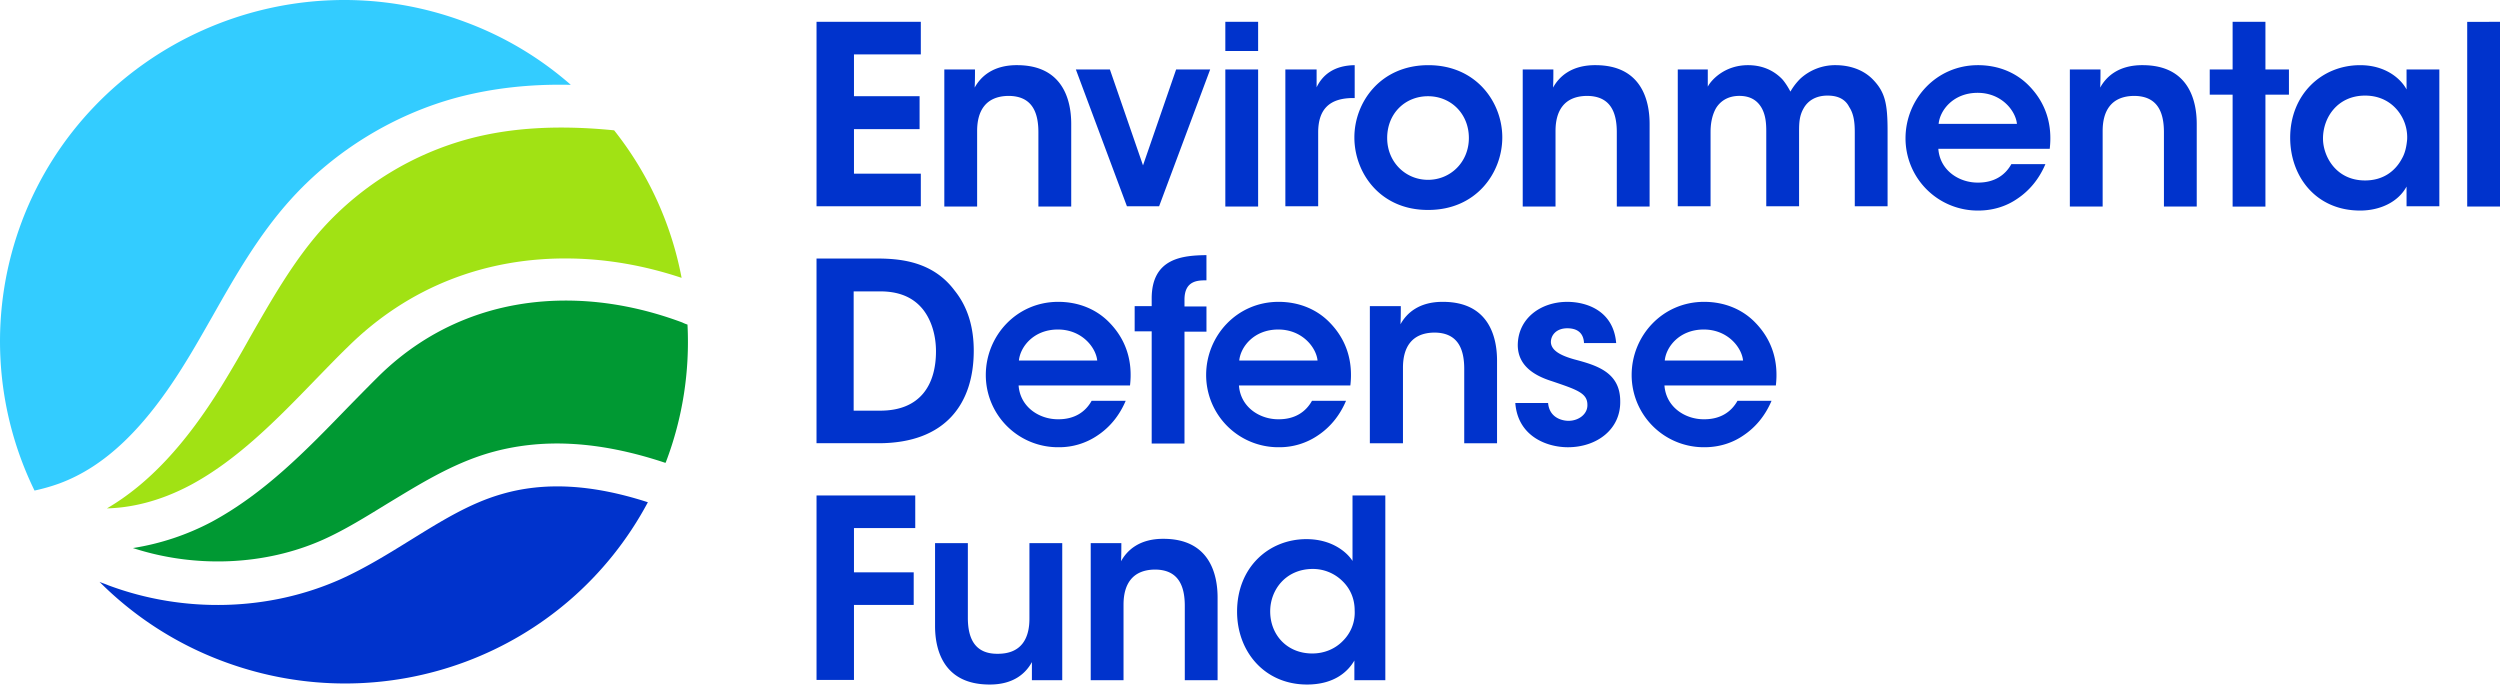 <svg width="168" height="46" viewBox="0 0 168 46" class="site-logo" xmlns="http://www.w3.org/2000/svg"><path d="M54.87 1.467h7.009v2.19h-4.492v2.809h4.409v2.21h-4.409v2.995h4.492v2.19h-7.008V1.466Zm8.569 3.202h2.08c0 .392 0 .785-.022 1.218.396-.723 1.227-1.528 2.891-1.508 3.015.021 3.598 2.314 3.598 3.946v5.556H69.78V8.882c0-1.384-.457-2.437-2.017-2.437-1.56.02-2.1 1.053-2.1 2.355v5.08h-2.205V4.67h-.02Zm14.453 9.191h-2.163l-3.431-9.19h2.287l2.225 6.444 2.225-6.444h2.288l-3.431 9.191Zm4.45-12.393h2.204v1.962h-2.204V1.467Zm0 3.202h2.204v9.212h-2.204V4.669Zm4.034 0h2.1v1.198c.396-.827 1.165-1.467 2.559-1.488v2.21h-.104c-1.56 0-2.35.723-2.35 2.314v4.957h-2.205V4.67Zm4.638 4.564c0-2.354 1.747-4.854 4.97-4.854 3.224 0 4.97 2.5 4.97 4.854 0 2.376-1.746 4.875-4.97 4.875-3.223.02-4.97-2.479-4.97-4.875Zm2.204.042c0 1.61 1.227 2.809 2.745 2.809s2.745-1.198 2.745-2.81c0-1.631-1.206-2.808-2.745-2.808-1.539 0-2.745 1.156-2.745 2.809Zm9.088-4.606h2.08c0 .392 0 .785-.021 1.218.395-.723 1.227-1.528 2.89-1.508 3.016.021 3.598 2.314 3.598 3.946v5.556h-2.204V8.882c0-1.384-.458-2.437-2.017-2.437-1.56.02-2.101 1.053-2.101 2.355v5.08h-2.204V4.67h-.021Zm10.377 0h2.08v1.156c.208-.413 1.102-1.446 2.703-1.446.77 0 1.601.228 2.288.93.208.227.436.599.561.847.167-.29.375-.579.666-.868a3.453 3.453 0 0 1 2.37-.909c.77 0 1.747.207 2.475.93.853.867 1.019 1.632 1.019 3.511v5.04h-2.204V8.903c0-.578-.042-1.219-.375-1.714-.228-.455-.665-.765-1.455-.765-.77 0-1.31.33-1.602.847-.291.496-.311.992-.311 1.55v5.04h-2.205V8.82c0-.538-.041-1.054-.291-1.53-.27-.495-.728-.846-1.518-.846-.811 0-1.31.392-1.581.847-.27.496-.353 1.053-.353 1.59v4.978h-2.204V4.67h-.063Zm17.573 5.329c.104 1.466 1.414 2.292 2.682 2.272 1.082 0 1.81-.496 2.225-1.24h2.288c-.437 1.033-1.102 1.797-1.872 2.314-.769.537-1.684.805-2.641.805a4.85 4.85 0 0 1-4.887-4.854c0-2.623 2.059-4.916 4.866-4.916 1.394 0 2.6.517 3.453 1.405 1.123 1.157 1.559 2.603 1.372 4.214h-7.486Zm5.282-1.673c-.083-.868-1.019-2.087-2.641-2.087-1.643 0-2.537 1.178-2.621 2.087h5.262Zm3.535-3.656h2.08c0 .392 0 .785-.021 1.218.395-.723 1.227-1.528 2.89-1.508 3.016.021 3.598 2.314 3.598 3.946v5.556h-2.204V8.882c0-1.384-.458-2.437-2.017-2.437-1.56.02-2.101 1.053-2.101 2.355v5.08h-2.204V4.67h-.021Zm10.959 1.693h-1.538V4.67h1.538V1.467h2.205V4.67h1.58v1.693h-1.58v7.519h-2.205v-7.52Zm13.892 7.498h-2.204v-1.322c-.583 1.074-1.83 1.611-3.12 1.611-2.973 0-4.7-2.292-4.7-4.895 0-2.892 2.101-4.875 4.7-4.875 1.685 0 2.725.889 3.12 1.632V4.67h2.204v9.191Zm-7.819-4.544c0 1.136.832 2.81 2.828 2.81 1.227 0 2.038-.641 2.475-1.467.228-.393.312-.847.353-1.302a2.85 2.85 0 0 0-.249-1.3c-.395-.868-1.248-1.633-2.579-1.633-1.83 0-2.828 1.446-2.828 2.892Zm9.691-7.849H168v12.414h-2.204V1.467ZM54.87 17.372h3.973c1.56 0 3.805.144 5.303 2.148.915 1.136 1.29 2.52 1.29 4.048 0 3.511-1.852 6.217-6.406 6.217h-4.16V17.372Zm4.285 10.224c2.703 0 3.743-1.756 3.743-3.987 0-.97-.25-2.003-.853-2.788-.52-.661-1.372-1.24-2.89-1.24h-1.789v8.015h1.789Zm9.295-1.694c.104 1.467 1.415 2.293 2.683 2.272 1.082 0 1.81-.495 2.225-1.24h2.288c-.437 1.034-1.102 1.798-1.872 2.314a4.578 4.578 0 0 1-2.64.806 4.85 4.85 0 0 1-4.888-4.854c0-2.623 2.059-4.916 4.866-4.916 1.394 0 2.6.516 3.452 1.405 1.123 1.156 1.56 2.602 1.373 4.213h-7.486Zm5.283-1.673c-.084-.867-1.02-2.086-2.642-2.086-1.642 0-2.537 1.177-2.62 2.086h5.262Zm3.66-1.962h-1.144v-1.694h1.144v-.516c0-2.727 2.1-2.892 3.68-2.913v1.694c-.561 0-1.476 0-1.476 1.301v.455h1.477v1.694h-1.477v7.518h-2.204v-7.54Zm5.864 3.635c.104 1.467 1.414 2.293 2.683 2.272 1.081 0 1.809-.495 2.225-1.24h2.287c-.436 1.034-1.102 1.798-1.871 2.314a4.582 4.582 0 0 1-2.641.806 4.85 4.85 0 0 1-4.887-4.854c0-2.623 2.059-4.916 4.866-4.916 1.393 0 2.6.516 3.452 1.405 1.123 1.156 1.56 2.602 1.373 4.213h-7.487Zm5.282-1.673c-.083-.867-1.019-2.086-2.64-2.086-1.644 0-2.538 1.177-2.621 2.086h5.261Zm3.515-3.656h2.08c0 .392 0 .785-.022 1.219.396-.723 1.227-1.529 2.891-1.508 3.016.02 3.598 2.313 3.598 3.945v5.556h-2.205v-4.998c0-1.384-.457-2.438-2.017-2.438-1.56.021-2.1 1.054-2.1 2.355v5.081h-2.225v-9.212Zm14.39 2.479c-.02-.496-.27-.992-1.123-.992-.748 0-1.102.475-1.102.93.021.578.687.909 1.56 1.156 1.476.393 3.099.847 3.099 2.81.041 1.9-1.581 3.098-3.515 3.098-1.435 0-3.369-.744-3.535-2.974h2.204c.083.99.936 1.198 1.373 1.198.686 0 1.289-.455 1.268-1.075 0-.784-.686-1.012-2.391-1.59-1.248-.392-2.267-1.074-2.288-2.396 0-1.818 1.539-2.933 3.327-2.933 1.248 0 3.099.558 3.286 2.768h-2.163Zm5.407 2.85c.104 1.467 1.414 2.293 2.683 2.272 1.081 0 1.809-.495 2.225-1.24h2.288c-.437 1.034-1.103 1.798-1.872 2.314-.769.537-1.684.806-2.641.806a4.85 4.85 0 0 1-4.887-4.854c0-2.623 2.059-4.916 4.866-4.916 1.394 0 2.6.516 3.452 1.405 1.123 1.156 1.56 2.602 1.373 4.213h-7.487Zm5.282-1.673c-.083-.867-1.019-2.086-2.641-2.086-1.642 0-2.537 1.177-2.62 2.086h5.261ZM54.87 33.297h6.635v2.19h-4.118v2.974h4.014v2.189h-4.014v5.04h-2.516V33.297ZM71.424 45.71h-2.08v-1.218c-.394.723-1.206 1.528-2.89 1.508-3.036-.021-3.618-2.314-3.618-3.925v-5.577h2.204v5.02c0 1.363.457 2.437 2.017 2.416 1.58 0 2.121-1.033 2.121-2.355V36.5h2.205v9.211h.041Zm1.851-9.212h2.08c0 .393 0 .785-.021 1.219.395-.723 1.227-1.529 2.89-1.508 3.016.02 3.598 2.313 3.598 3.945v5.556h-2.204v-4.998c0-1.384-.458-2.437-2.017-2.437-1.56.02-2.1 1.053-2.1 2.354v5.081h-2.205v-9.212h-.02Zm19.86 9.212h-2.121v-1.322c-.395.682-1.29 1.612-3.182 1.612-2.849 0-4.7-2.21-4.7-4.896 0-2.995 2.142-4.874 4.659-4.874 1.767 0 2.765.93 3.098 1.466v-4.4h2.205V45.71h.041Zm-7.778-4.626c0 1.57 1.123 2.83 2.829 2.83.81 0 1.539-.31 2.058-.847.52-.517.832-1.24.79-2.045 0-.806-.311-1.487-.831-1.983a2.835 2.835 0 0 0-2.017-.806c-1.789.02-2.829 1.405-2.829 2.85Z" fill="#03C"></path><path d="M32.848 30.446c3.535-1.033 7.424-.826 11.874.661 0-.02 0-.02.021-.041a22.698 22.698 0 0 0 1.456-9.254 2.546 2.546 0 0 1-.354-.144c-2.495-.93-5.011-1.425-7.486-1.467-4.991-.082-9.462 1.673-12.935 5.102-.728.723-1.456 1.467-2.163 2.19-2.703 2.788-5.49 5.66-9.046 7.58a16.926 16.926 0 0 1-5.282 1.756c4.18 1.363 8.88 1.177 12.768-.558 1.477-.66 2.933-1.57 4.347-2.437 2.121-1.28 4.284-2.644 6.8-3.388Z" fill="#093"></path><path d="M41.27 8.758c-3.722-.371-6.904-.186-9.711.558a20.453 20.453 0 0 0-9.878 6.031c-1.934 2.149-3.432 4.792-4.887 7.333a87.339 87.339 0 0 1-1.893 3.243c-2.433 3.945-4.928 6.61-7.715 8.241 1.56-.041 3.494-.434 5.656-1.59 3.14-1.694 5.782-4.4 8.319-7.023.728-.744 1.476-1.528 2.225-2.251 4.034-3.987 9.233-6.032 15.015-5.928 2.433.04 4.928.475 7.403 1.3a22.77 22.77 0 0 0-4.534-9.914Z" fill="#A1E214"></path><path d="M1.488 14.831a22.838 22.838 0 0 0 .832 18.135 12.972 12.972 0 0 0 1.663-.475c3.078-1.136 5.76-3.718 8.444-8.076.644-1.033 1.247-2.107 1.85-3.16 1.519-2.685 3.099-5.453 5.24-7.829 2.975-3.304 6.988-5.762 11.293-6.898 2.308-.6 4.783-.889 7.549-.827a22.675 22.675 0 0 0-7.07-4.213C19.371-2.994 6 2.996 1.487 14.83Z" fill="#3CF"></path><path d="M27.587 36.292c-1.498.93-3.037 1.88-4.68 2.623-4.845 2.169-10.564 2.313-15.638.413-.187-.083-.395-.145-.582-.227a23.147 23.147 0 0 0 8.277 5.329c10.959 4.11 23.125-.475 28.573-10.679-3.764-1.219-6.987-1.384-9.857-.537-2.142.62-4.055 1.818-6.093 3.078Z" fill="#03C"></path></svg>